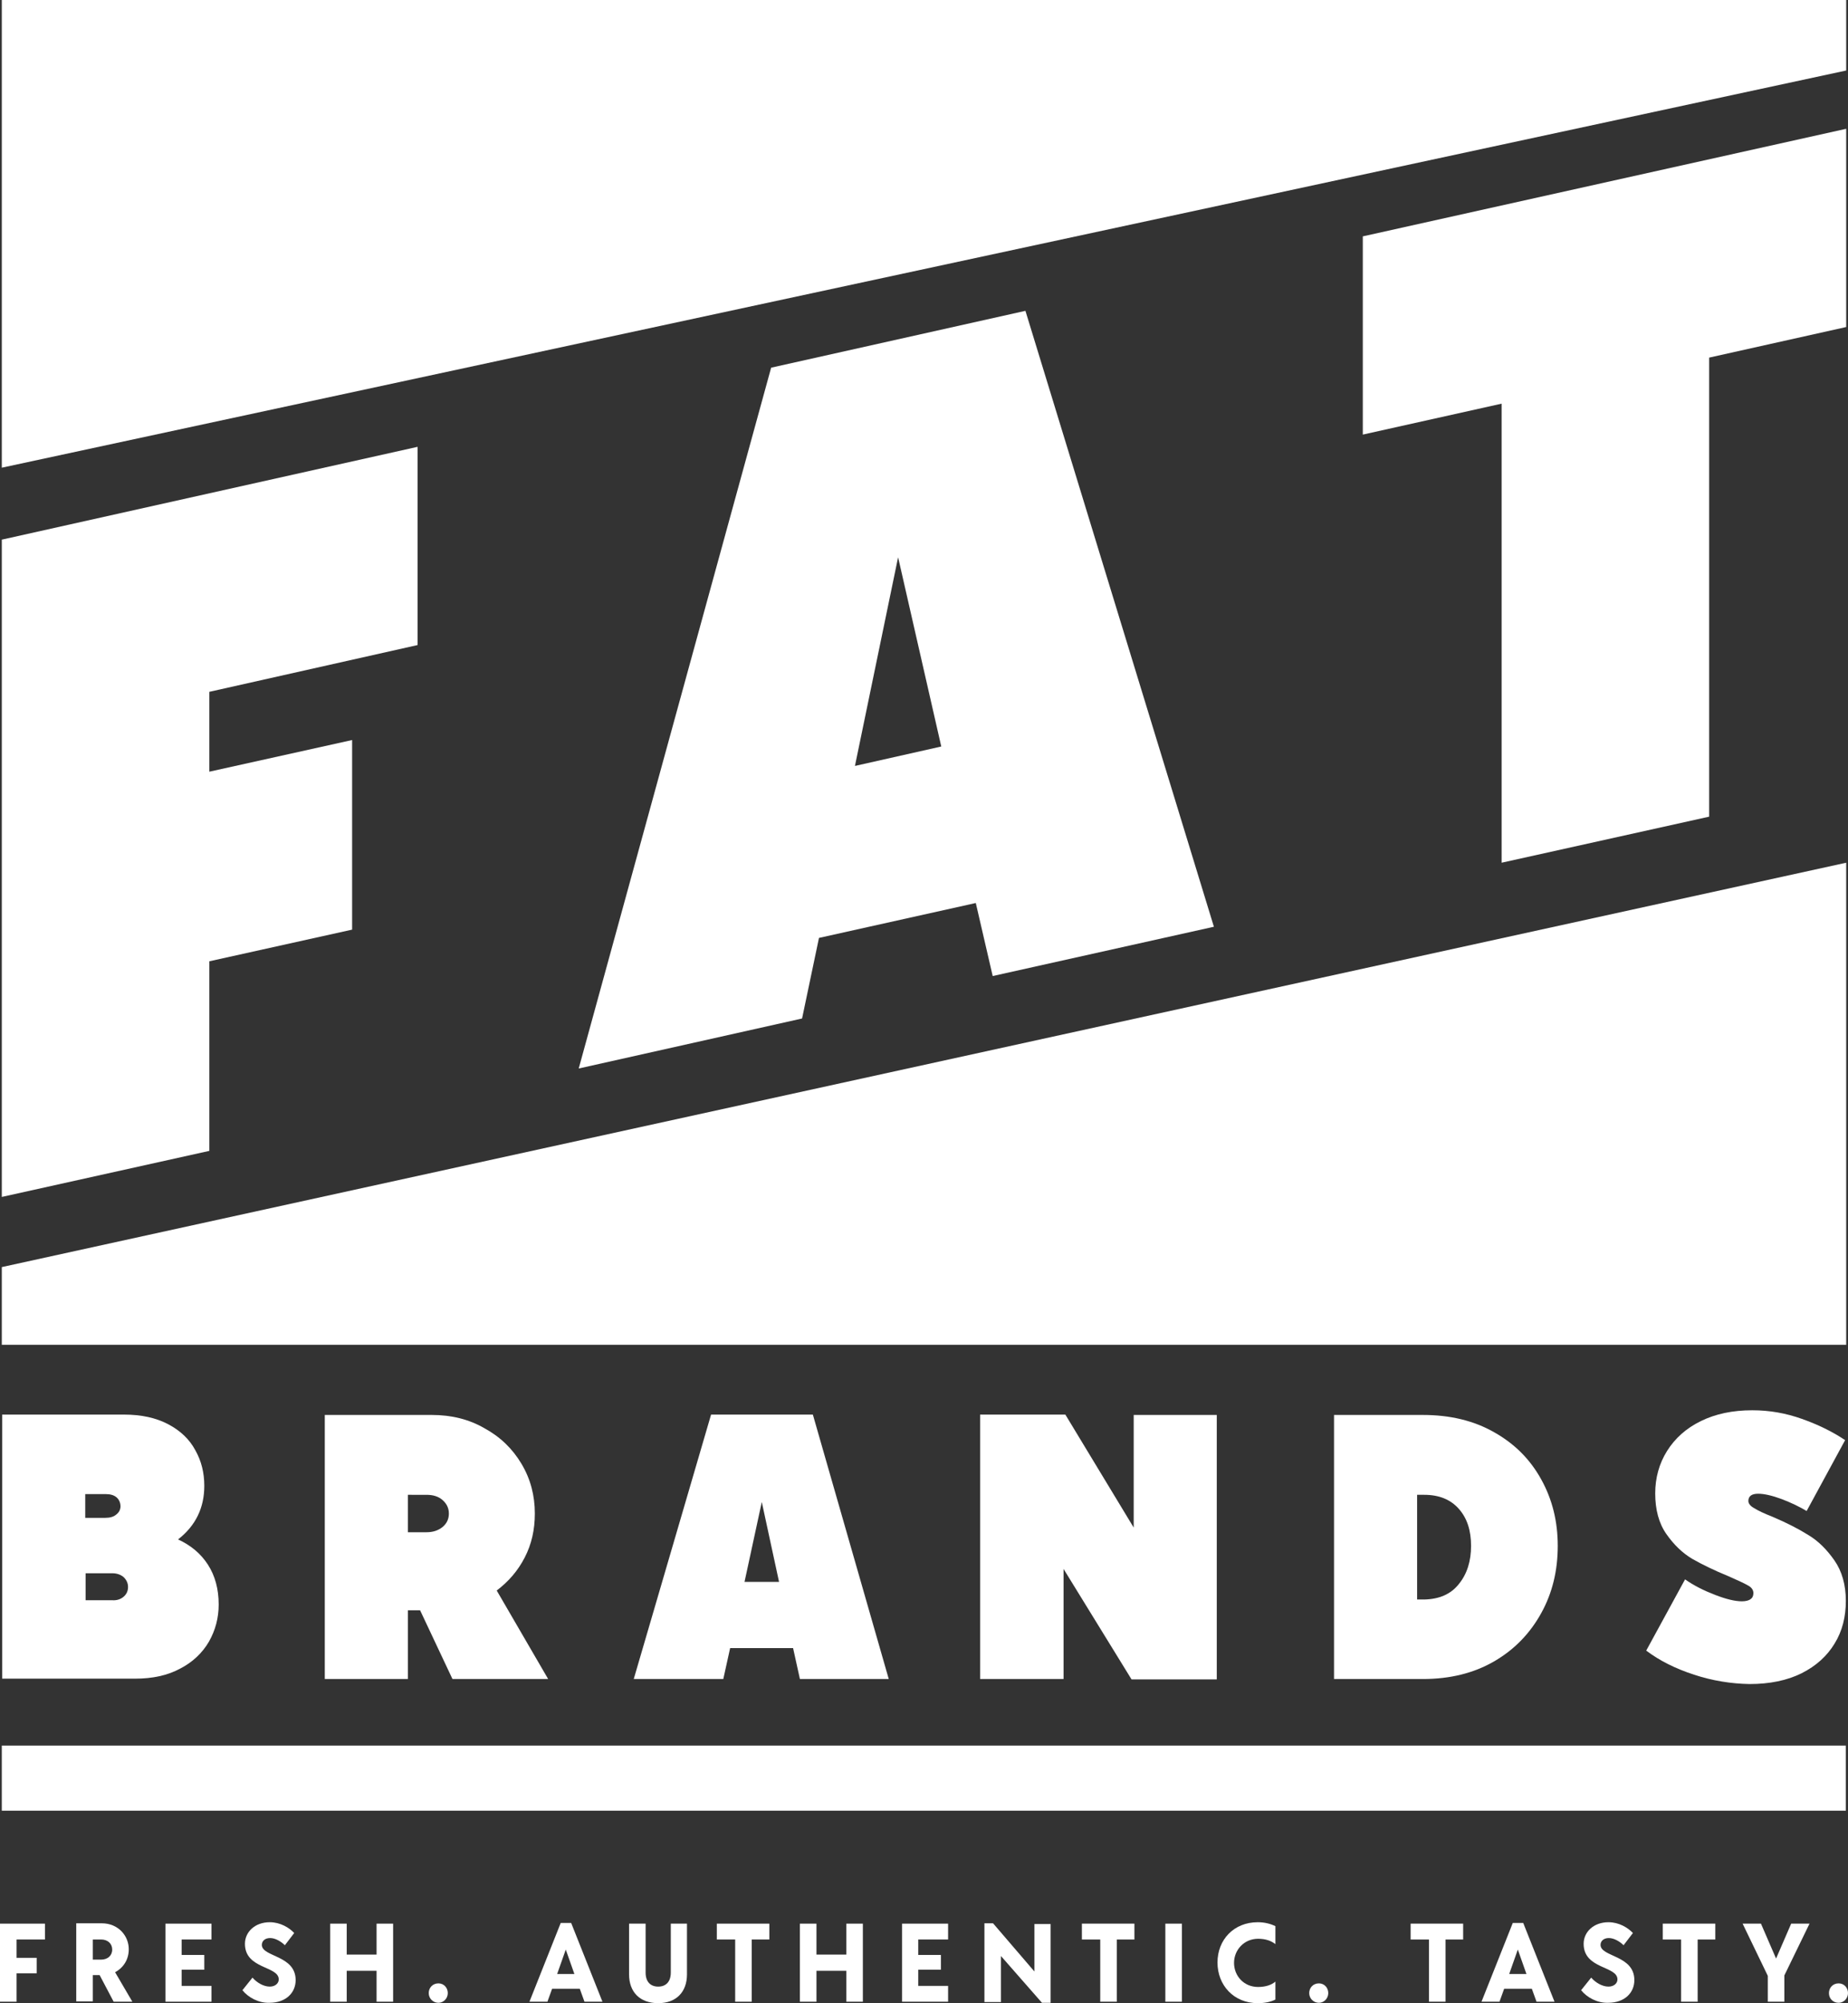<?xml version="1.0" encoding="utf-8"?>
<!-- Generator: Adobe Illustrator 27.8.1, SVG Export Plug-In . SVG Version: 6.00 Build 0)  -->
<svg version="1.1" id="Layer_1" xmlns="http://www.w3.org/2000/svg" xmlns:xlink="http://www.w3.org/1999/xlink" x="0px" y="0px"
	 viewBox="0 0 513.8 556.8" style="enable-background:new 0 0 513.8 556.8;" xml:space="preserve">
<rect x="0" y="0" width="513.8" height="556.8" fill="#333333" stroke="none"/>
<style type="text/css">
	.st0{fill:#FFFFFF;}
</style>
<g>
	<path class="st0" d="M58.2,192.3v22.2l39.7-8.8v52.7l-39.7,8.8v52.7L0.5,332.7V150l115.6-25.8v55.1L58.2,192.3z"/>
	<path class="st0" d="M271.3,251l-43.6,9.7l-4.7,22.4L160.9,297l53.5-194.8l70.7-15.8l52.4,171.2L276,271.3L271.3,251z M261.7,207.5
		l-12-52.6l-12,58L261.7,207.5z"/>
	<path class="st0" d="M513.3,90.9l-38.1,8.5v127.6l-57.7,12.8V112.2l-38.6,8.6V65.7l134.4-29.9V90.9z"/>
</g>
<g>
	<path class="st0" d="M57.8,434.9c2,3.1,3,6.8,3,11.1c0,3.7-0.9,7.1-2.7,10.3c-1.8,3.1-4.5,5.7-8,7.5c-3.5,1.9-7.7,2.8-12.5,2.8h-37
		v-73.4h33.9c4.8,0,8.9,0.9,12.3,2.7c3.4,1.8,5.9,4.2,7.5,7.2c1.7,3,2.5,6.3,2.5,9.9c0,6.1-2.4,11.1-7.3,14.9
		C53,429.5,55.8,431.8,57.8,434.9z M23.7,415.3v6.6h5.6c1.3,0,2.3-0.3,3-0.9c0.8-0.6,1.2-1.4,1.2-2.3c0-1-0.4-1.9-1.1-2.5
		c-0.7-0.6-1.7-0.9-3-0.9H23.7z M34.4,443.8c0.8-0.7,1.2-1.6,1.2-2.7c0-1-0.4-1.9-1.2-2.7c-0.8-0.7-1.9-1.1-3.2-1.1h-7.4v7.5h7.4
		C32.5,444.9,33.6,444.5,34.4,443.8z"/>
	<path class="st0" d="M116.8,447.6h-3.4v19.1H90.3v-73.4h29.7c5.5,0,10.4,1.2,14.7,3.7c4.4,2.4,7.8,5.7,10.3,9.9
		c2.5,4.2,3.7,8.8,3.7,13.8c0,4.5-0.9,8.5-2.8,12.2c-1.9,3.7-4.5,6.7-7.8,9.2l14.3,24.6h-26.6L116.8,447.6z M113.4,415.4v10.5h5.2
		c1.8,0,3.3-0.5,4.5-1.5c1.2-1,1.7-2.3,1.7-3.7c0-1.5-0.6-2.7-1.7-3.7c-1.1-1-2.6-1.5-4.5-1.5H113.4z"/>
	<path class="st0" d="M220.5,458.1H203l-1.9,8.6h-24.9l21.5-73.5H226l21.1,73.5h-24.7L220.5,458.1z M216.6,439.7l-4.8-22.2
		l-4.8,22.2H216.6z"/>
	<path class="st0" d="M338.3,393.3v73.5h-23.7l-18.9-30.7v30.6h-23.2v-73.5h23.7l19,31.4v-31.3H338.3z"/>
	<path class="st0" d="M415.4,398.1c5.7,3.2,10,7.5,13.1,13.1c3.1,5.6,4.6,11.7,4.6,18.5c0,6.9-1.5,13.1-4.6,18.7
		c-3.1,5.6-7.4,10.1-13.1,13.4c-5.7,3.3-12.3,4.9-19.8,4.9h-24.7v-73.4h24.7C403.2,393.3,409.8,394.9,415.4,398.1z M405.6,440.3
		c2.3-2.8,3.4-6.4,3.4-10.6c0-4.3-1.1-7.7-3.4-10.3c-2.3-2.6-5.5-3.9-9.6-3.9h-2v29.1h2C400.2,444.5,403.4,443.1,405.6,440.3z"/>
	<path class="st0" d="M471,465.5c-5.2-1.7-9.6-3.9-13.3-6.7l10.8-19.8c2.4,1.7,5.2,3.1,8.3,4.3c3.1,1.2,5.6,1.8,7.5,1.8
		c1,0,1.9-0.2,2.4-0.6c0.6-0.4,0.8-1,0.8-1.7c0-0.8-0.5-1.6-1.5-2.1c-1-0.6-2.8-1.4-5.5-2.6c-3.9-1.6-7.2-3.2-10-4.8
		c-2.7-1.6-5.1-3.9-7.2-6.9c-2.1-3-3.1-6.8-3.1-11.3c0-4.3,1.1-8.3,3.3-11.8c2.2-3.5,5.3-6.3,9.4-8.3c4.1-2,8.8-3,14.3-3
		c4.8,0,9.3,0.8,13.8,2.4s8.4,3.5,12,5.9l-10.7,19.7c-2-1.2-4.3-2.3-6.9-3.3c-2.7-1-4.9-1.5-6.6-1.5c-1.8,0-2.7,0.7-2.7,2
		c0,0.7,0.5,1.4,1.6,2c1.1,0.7,2.8,1.5,5.1,2.4c4,1.7,7.3,3.4,10,5.1c2.7,1.6,5.1,4,7.2,7c2.1,3,3.2,6.8,3.2,11.3
		c0,4.4-1,8.4-3.1,11.8c-2.1,3.5-5.2,6.3-9.2,8.3s-8.9,3-14.5,3C481.3,468,476.2,467.2,471,465.5z"/>
</g>
<polygon class="st0" points="513.3,239.8 0.5,352.2 0.5,373.8 513.3,373.8 "/>
<polygon class="st0" points="0.5,130 513.3,19.6 513.3,0 0.5,0 "/>
<rect x="0.5" y="485.2" class="st0" width="512.7" height="18.1"/>
<g>
	<path class="st0" d="M4.6,539.1v5.1h5.6v4.3H4.6v7.9H0v-21.7h12.5v4.4H4.6z"/>
	<path class="st0" d="M27.7,549h-1.9v7.3h-4.6v-21.7h7.1c4.6,0,7.5,3.5,7.5,7.2c0,2.8-1.4,5.1-3.8,6.4l4.8,8.2h-5.2L27.7,549z
		 M25.8,544.7h2.3c1.8,0,3.1-1.1,3.1-2.8c0-1.6-1.2-2.8-3.1-2.8h-2.3V544.7z"/>
	<path class="st0" d="M50.5,539.1v4.3h6.3v4.1h-6.3v4.5h8.3v4.4H46v-21.7h12.8v4.4H50.5z"/>
	<path class="st0" d="M67.4,553.2l2.8-3.5c1.2,1.4,3.1,2.5,4.8,2.5c1.5,0,2.5-0.9,2.5-2c0-3.8-9.4-2.8-9.4-9.9c0-3.3,2.8-6,6.9-6
		c2.9,0,5.4,1.5,6.8,3l-2.6,3.4c-1-1-2.6-2-4.1-2c-1.4,0-2.3,0.8-2.3,1.9c0,3.4,9.4,2.8,9.4,9.8c0,3.5-2.7,6.3-7.3,6.3
		C71.9,556.8,69,555.2,67.4,553.2z"/>
	<path class="st0" d="M109.3,534.7v21.7h-4.6v-8.6h-8.3v8.6h-4.6v-21.7h4.6v8.6h8.3v-8.6H109.3z"/>
	<path class="st0" d="M119.2,554c0-1.5,1.1-2.7,2.7-2.7c1.5,0,2.6,1.2,2.6,2.7c0,1.5-1.2,2.7-2.6,2.7
		C120.4,556.7,119.2,555.5,119.2,554z"/>
	<path class="st0" d="M161.2,552.8h-7.7l-1.3,3.6h-5l8.7-21.9h2.9l8.7,21.9h-5L161.2,552.8z M159.7,548.7l-2.4-6.8l-2.4,6.8H159.7z"
		/>
	<path class="st0" d="M174.9,548.8v-14.1h4.6v13.6c0,2.6,1.4,3.9,3.5,3.9c2.1,0,3.5-1.3,3.5-3.9v-13.6h4.5v14.1c0,4.9-3,8-8,8
		C177.9,556.8,174.9,553.7,174.9,548.8z"/>
	<path class="st0" d="M213.9,539.1H209v17.3h-4.6v-17.3h-5.1v-4.4h14.6V539.1z"/>
	<path class="st0" d="M239.9,534.7v21.7h-4.6v-8.6h-8.3v8.6h-4.6v-21.7h4.6v8.6h8.3v-8.6H239.9z"/>
	<path class="st0" d="M255.3,539.1v4.3h6.3v4.1h-6.3v4.5h8.3v4.4h-12.8v-21.7h12.8v4.4H255.3z"/>
	<path class="st0" d="M292.1,534.7v22h-2.4l-11.4-13v12.8h-4.6v-21.9h2.4l11.5,13.4v-13.2H292.1z"/>
	<path class="st0" d="M315.4,539.1h-4.9v17.3h-4.6v-17.3h-5.1v-4.4h14.6V539.1z"/>
	<path class="st0" d="M324,534.7h4.6v21.7H324V534.7z"/>
	<path class="st0" d="M338.5,545.5c0-6.3,4.5-11.2,11.2-11.2c1.8,0,3.5,0.4,4.9,1.1l0,5c-1.1-0.9-2.7-1.5-4.8-1.5
		c-3.9,0-6.7,3.1-6.7,6.7c0,3.6,2.7,6.7,6.7,6.7c2.1,0,3.8-0.6,4.8-1.5l0,5c-1.4,0.7-3.1,1-4.9,1C343,556.8,338.5,551.8,338.5,545.5
		z"/>
	<path class="st0" d="M364,554c0-1.5,1.1-2.7,2.7-2.7c1.5,0,2.6,1.2,2.6,2.7c0,1.5-1.2,2.7-2.6,2.7C365.2,556.7,364,555.5,364,554z"
		/>
	<path class="st0" d="M406.8,539.1h-4.9v17.3h-4.6v-17.3h-5.1v-4.4h14.6V539.1z"/>
	<path class="st0" d="M425.9,552.8h-7.7l-1.3,3.6h-5l8.7-21.9h2.9l8.7,21.9h-5L425.9,552.8z M424.4,548.7l-2.4-6.8l-2.4,6.8H424.4z"
		/>
	<path class="st0" d="M439.6,553.2l2.8-3.5c1.2,1.4,3.1,2.5,4.8,2.5c1.5,0,2.5-0.9,2.5-2c0-3.8-9.4-2.8-9.4-9.9c0-3.3,2.8-6,6.9-6
		c2.9,0,5.4,1.5,6.8,3l-2.6,3.4c-1-1-2.6-2-4.1-2c-1.4,0-2.3,0.8-2.3,1.9c0,3.4,9.4,2.8,9.4,9.8c0,3.5-2.7,6.3-7.3,6.3
		C444.1,556.8,441.2,555.2,439.6,553.2z"/>
	<path class="st0" d="M476.9,539.1H472v17.3h-4.6v-17.3h-5.1v-4.4h14.6V539.1z"/>
	<path class="st0" d="M496.1,549.1v7.3h-4.6v-7.2l-7-14.5h5.1l4.2,9.7l4.2-9.7h5.1L496.1,549.1z"/>
	<path class="st0" d="M508.5,554c0-1.5,1.1-2.7,2.7-2.7c1.5,0,2.6,1.2,2.6,2.7c0,1.5-1.2,2.7-2.6,2.7
		C509.6,556.7,508.5,555.5,508.5,554z"/>
</g>
</svg>
